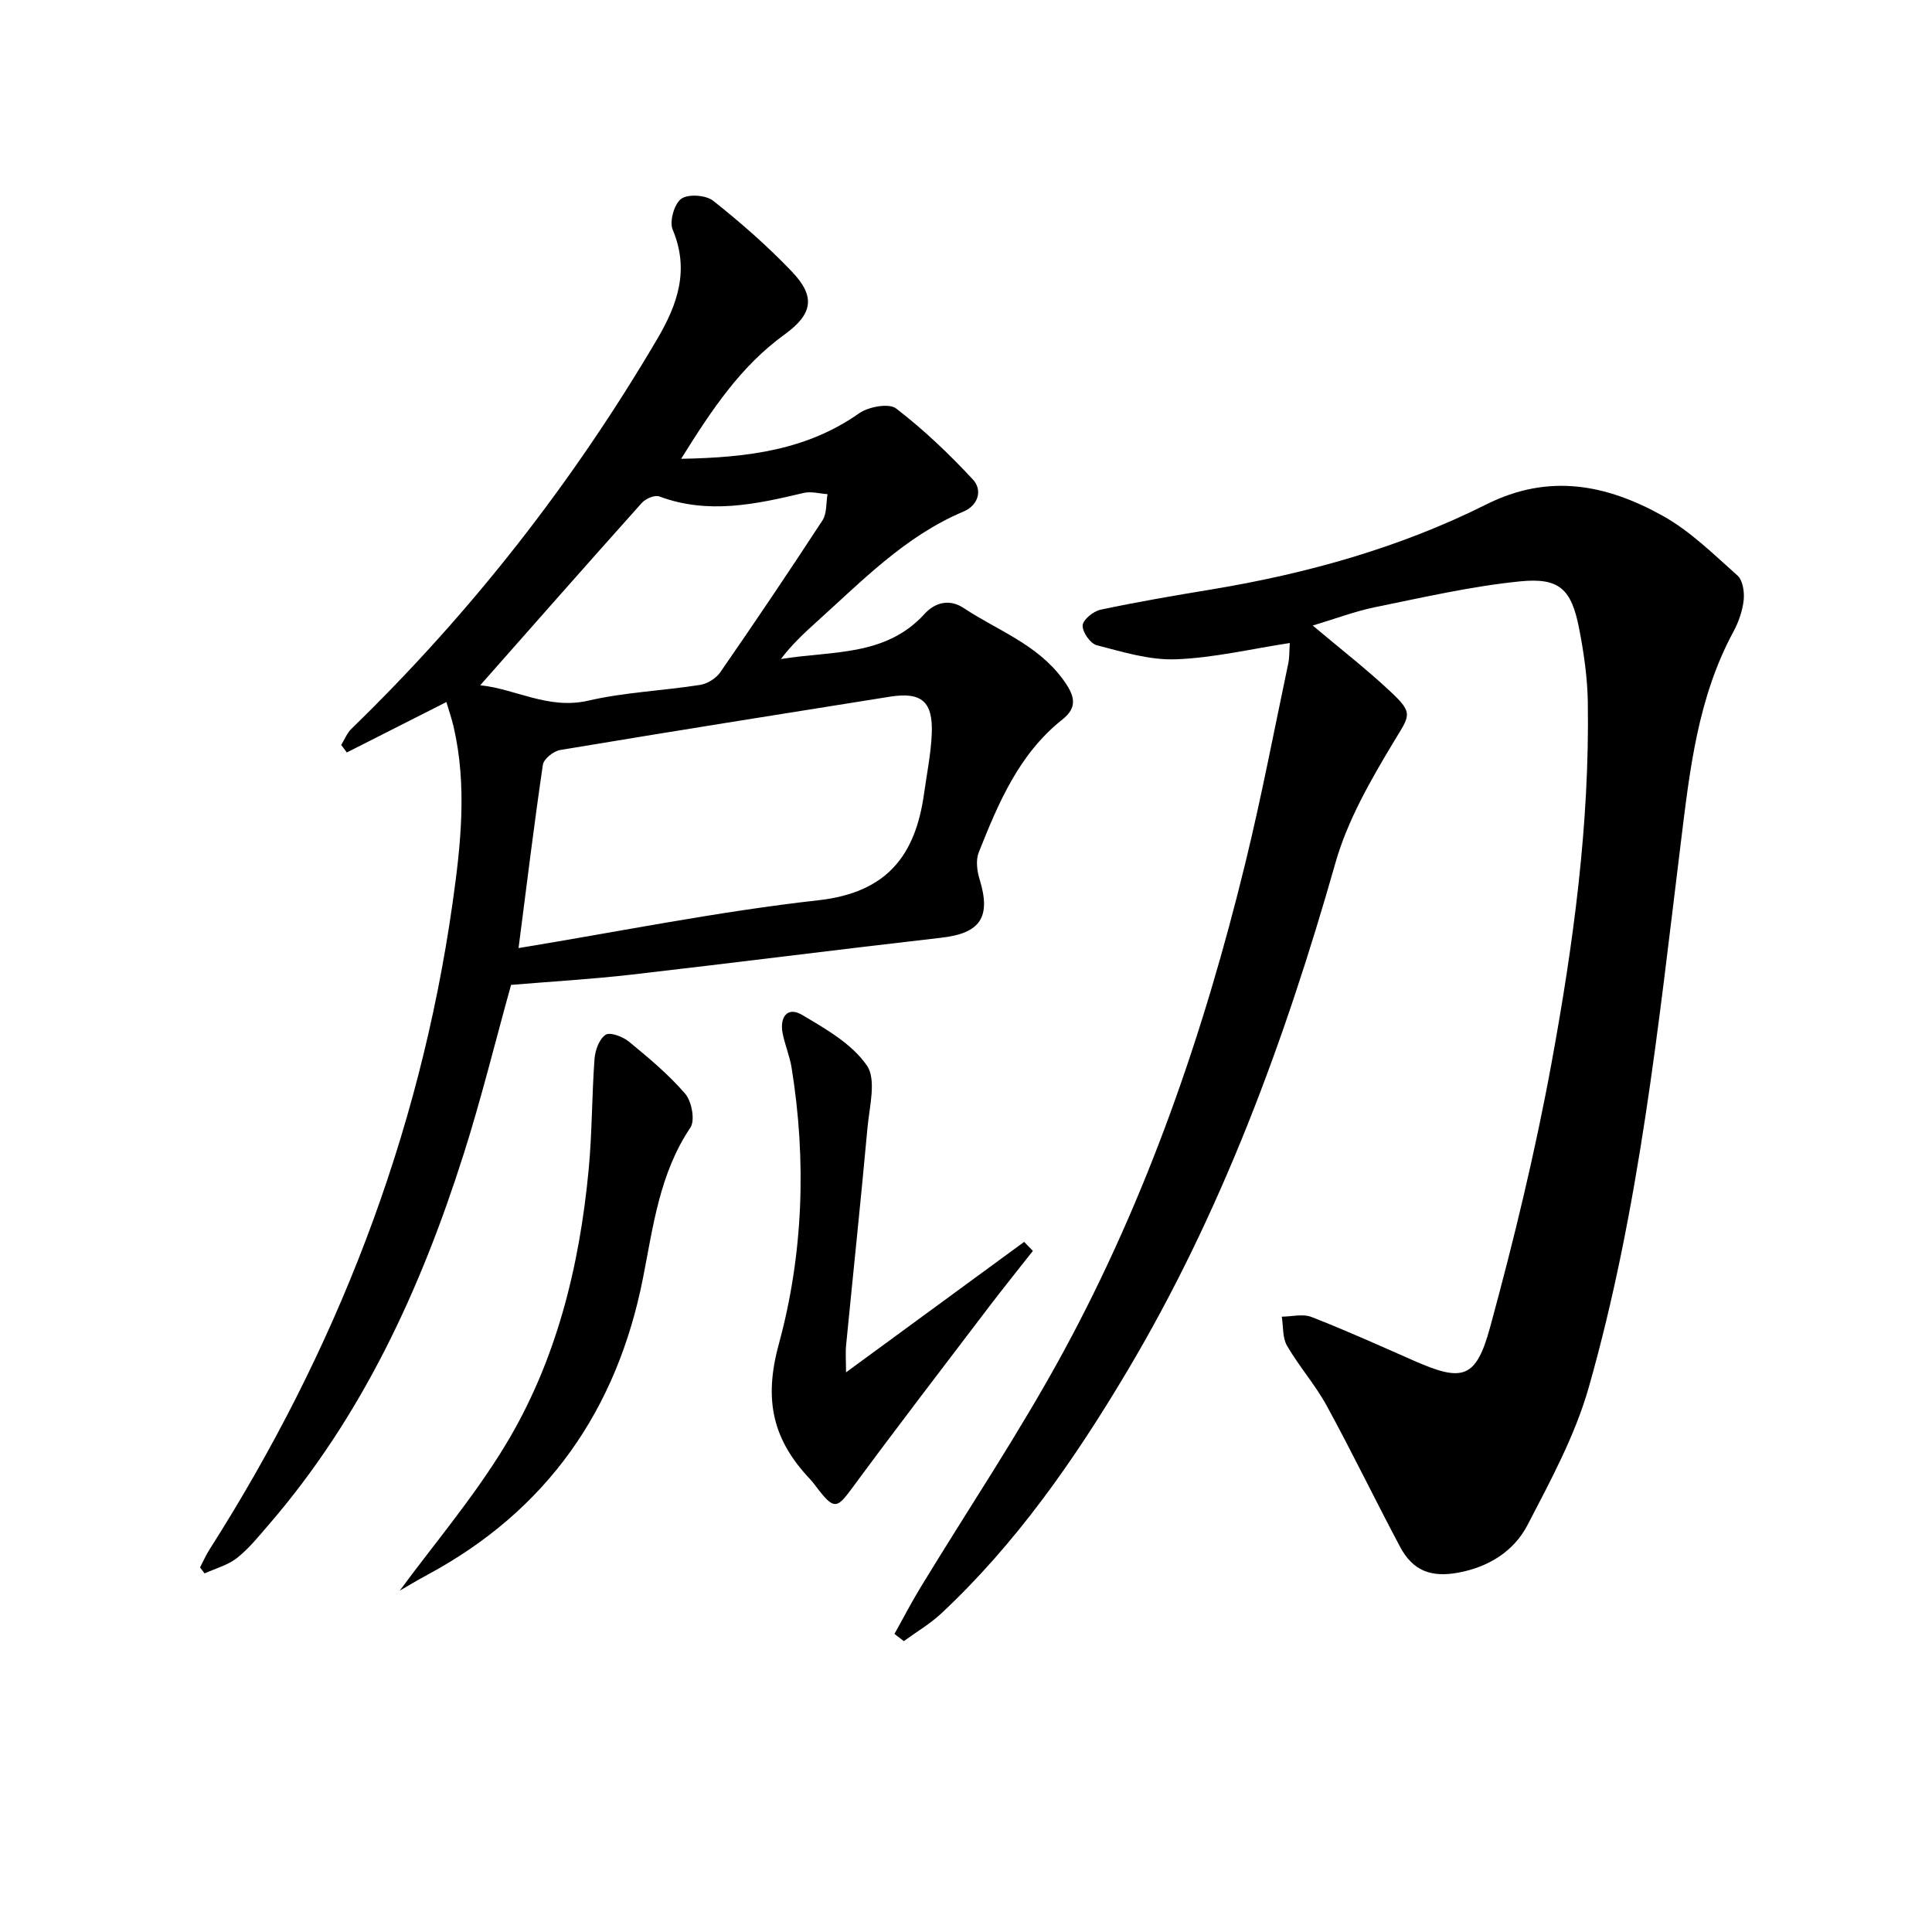 <svg enable-background="new 0 0 400 400" viewBox="0 0 400 400" xmlns="http://www.w3.org/2000/svg"><path d="m185.19 338.29c1.78-3.19 3.46-6.45 5.36-9.57 9.92-16.32 20.61-32.23 29.7-49 17.26-31.84 29.01-65.89 37.58-101.02 3.34-13.68 5.98-27.54 8.89-41.33.27-1.27.2-2.6.32-4.24-8.07 1.23-15.82 3.09-23.63 3.37-5.42.2-10.99-1.53-16.36-2.92-1.32-.34-2.98-2.75-2.9-4.1.08-1.2 2.23-2.93 3.72-3.25 7.62-1.62 15.31-2.93 23-4.2 19.76-3.28 38.97-8.64 56.86-17.6 13.02-6.52 24.91-4.08 36.48 2.34 5.72 3.17 10.57 7.99 15.52 12.39 1.1.98 1.46 3.42 1.28 5.09-.25 2.25-1.06 4.57-2.15 6.58-7.37 13.65-9.02 28.62-10.87 43.68-4.66 37.86-8.58 75.91-19.06 112.75-2.82 9.9-7.88 19.26-12.67 28.47-2.83 5.45-8.05 8.71-14.34 9.87-5.63 1.04-9.4-.37-12.06-5.37-5.15-9.68-9.92-19.56-15.17-29.17-2.38-4.35-5.74-8.16-8.23-12.45-.96-1.65-.75-3.98-1.08-6.01 2.07-.01 4.37-.63 6.16.07 7.11 2.77 14.07 5.91 21.06 8.99 10.16 4.49 12.97 3.91 15.91-6.87 4.92-18.04 9.34-36.28 12.71-54.66 4.53-24.68 7.91-49.58 7.52-74.78-.08-5.1-.83-10.25-1.81-15.28-1.59-8.08-4.04-10.53-12.26-9.7-10.03 1.01-19.94 3.3-29.84 5.31-4.28.87-8.42 2.45-13.04 3.83 5.68 4.79 11.04 8.95 15.97 13.56 5.04 4.7 4.12 4.98.73 10.62-4.74 7.89-9.51 16.18-12 24.95-10.49 36.9-23.65 72.63-43.37 105.67-10.77 18.05-22.76 35.25-38.21 49.71-2.34 2.19-5.18 3.85-7.78 5.76-.64-.5-1.29-1-1.94-1.49z"/><path d="m141.02 94.99c14.01-.25 26.1-1.86 36.85-9.42 1.94-1.36 6.17-2.15 7.66-1 5.72 4.39 11 9.43 15.91 14.72 2.01 2.16 1.11 5.33-1.93 6.61-12.13 5.1-21.05 14.4-30.56 22.96-2.57 2.31-5.08 4.69-7.28 7.59 10.44-1.74 21.63-.43 29.73-9.33 2.2-2.42 5.2-3.18 8.14-1.22 6.98 4.63 15.12 7.44 20.47 14.67 2.55 3.45 3.17 5.83-.05 8.39-9.02 7.16-13.25 17.3-17.32 27.51-.64 1.6-.36 3.86.18 5.6 2.41 7.83.14 11.15-7.88 12.07-21.45 2.45-42.87 5.2-64.32 7.66-8.24.94-16.54 1.42-24.81 2.11-3.32 11.93-6.19 23.66-9.85 35.15-8.88 27.92-20.98 54.23-40.36 76.66-2.07 2.39-4.08 4.91-6.54 6.85-1.89 1.49-4.44 2.15-6.7 3.19-.31-.42-.63-.83-.94-1.25.64-1.22 1.19-2.5 1.93-3.66 26.16-41.05 43.47-85.44 50.33-133.74 1.73-12.18 3.06-24.43.23-36.67-.37-1.58-.91-3.13-1.49-5.09-7.07 3.58-13.84 7.01-20.61 10.44-.39-.52-.78-1.04-1.17-1.56.7-1.13 1.21-2.46 2.14-3.36 24.75-24.02 45.79-50.93 63.28-80.66 4.23-7.19 6.73-14.3 3.21-22.67-.71-1.69.33-5.34 1.78-6.39 1.44-1.03 5.11-.77 6.61.42 5.72 4.53 11.26 9.39 16.3 14.67 4.94 5.18 4.33 8.78-1.56 13.04-8.96 6.49-14.92 15.34-21.38 25.71zm-33.66 101.3c20.94-3.43 41.4-7.59 62.07-9.9 14.23-1.59 20.11-9.29 21.89-22.11.57-4.1 1.41-8.19 1.59-12.31.29-6.76-2.12-8.77-8.72-7.72-22.74 3.62-45.49 7.24-68.21 11.03-1.37.23-3.4 1.84-3.58 3.04-1.79 12.1-3.27 24.25-5.04 37.97zm-7.94-54.41c7.18.69 14.1 5.1 22.39 3.18 7.56-1.75 15.45-2.05 23.15-3.26 1.51-.24 3.3-1.36 4.17-2.62 7.19-10.39 14.26-20.87 21.16-31.45.93-1.43.72-3.6 1.04-5.42-1.65-.11-3.41-.62-4.95-.25-9.92 2.36-19.79 4.49-29.89.72-.93-.35-2.82.46-3.59 1.32-11.18 12.48-22.25 25.06-33.48 37.78z"/><path d="m213.85 258.98c-3.01 3.83-6.06 7.61-9.01 11.48-9.55 12.56-19.16 25.07-28.52 37.77-2.94 4-3.63 4.3-6.74.35-.62-.78-1.19-1.61-1.87-2.34-7.61-8.05-9.67-16.2-6.48-27.9 5.07-18.53 5.78-38.01 2.66-57.29-.39-2.44-1.41-4.77-1.87-7.2-.61-3.23.99-5.53 4.02-3.74 4.91 2.9 10.36 6.01 13.44 10.5 2.01 2.93.53 8.48.13 12.81-1.37 15.03-2.96 30.04-4.43 45.07-.16 1.6-.02 3.22-.02 5.64 12.75-9.34 24.81-18.17 36.88-27.01.61.62 1.21 1.24 1.81 1.86z"/><path d="m82.76 329.33c6.91-9.41 15.24-19.2 21.82-30.04 10.58-17.44 15.39-36.98 17.3-57.18.72-7.6.65-15.27 1.21-22.89.13-1.78.98-4.11 2.29-4.98.92-.61 3.56.38 4.81 1.4 4.09 3.37 8.23 6.8 11.66 10.8 1.36 1.58 2.1 5.51 1.09 7.01-6.36 9.47-7.69 20.34-9.8 31.08-5.38 27.36-19.88 48.19-44.66 61.52-2.3 1.24-4.54 2.6-5.72 3.28z"/></svg>

